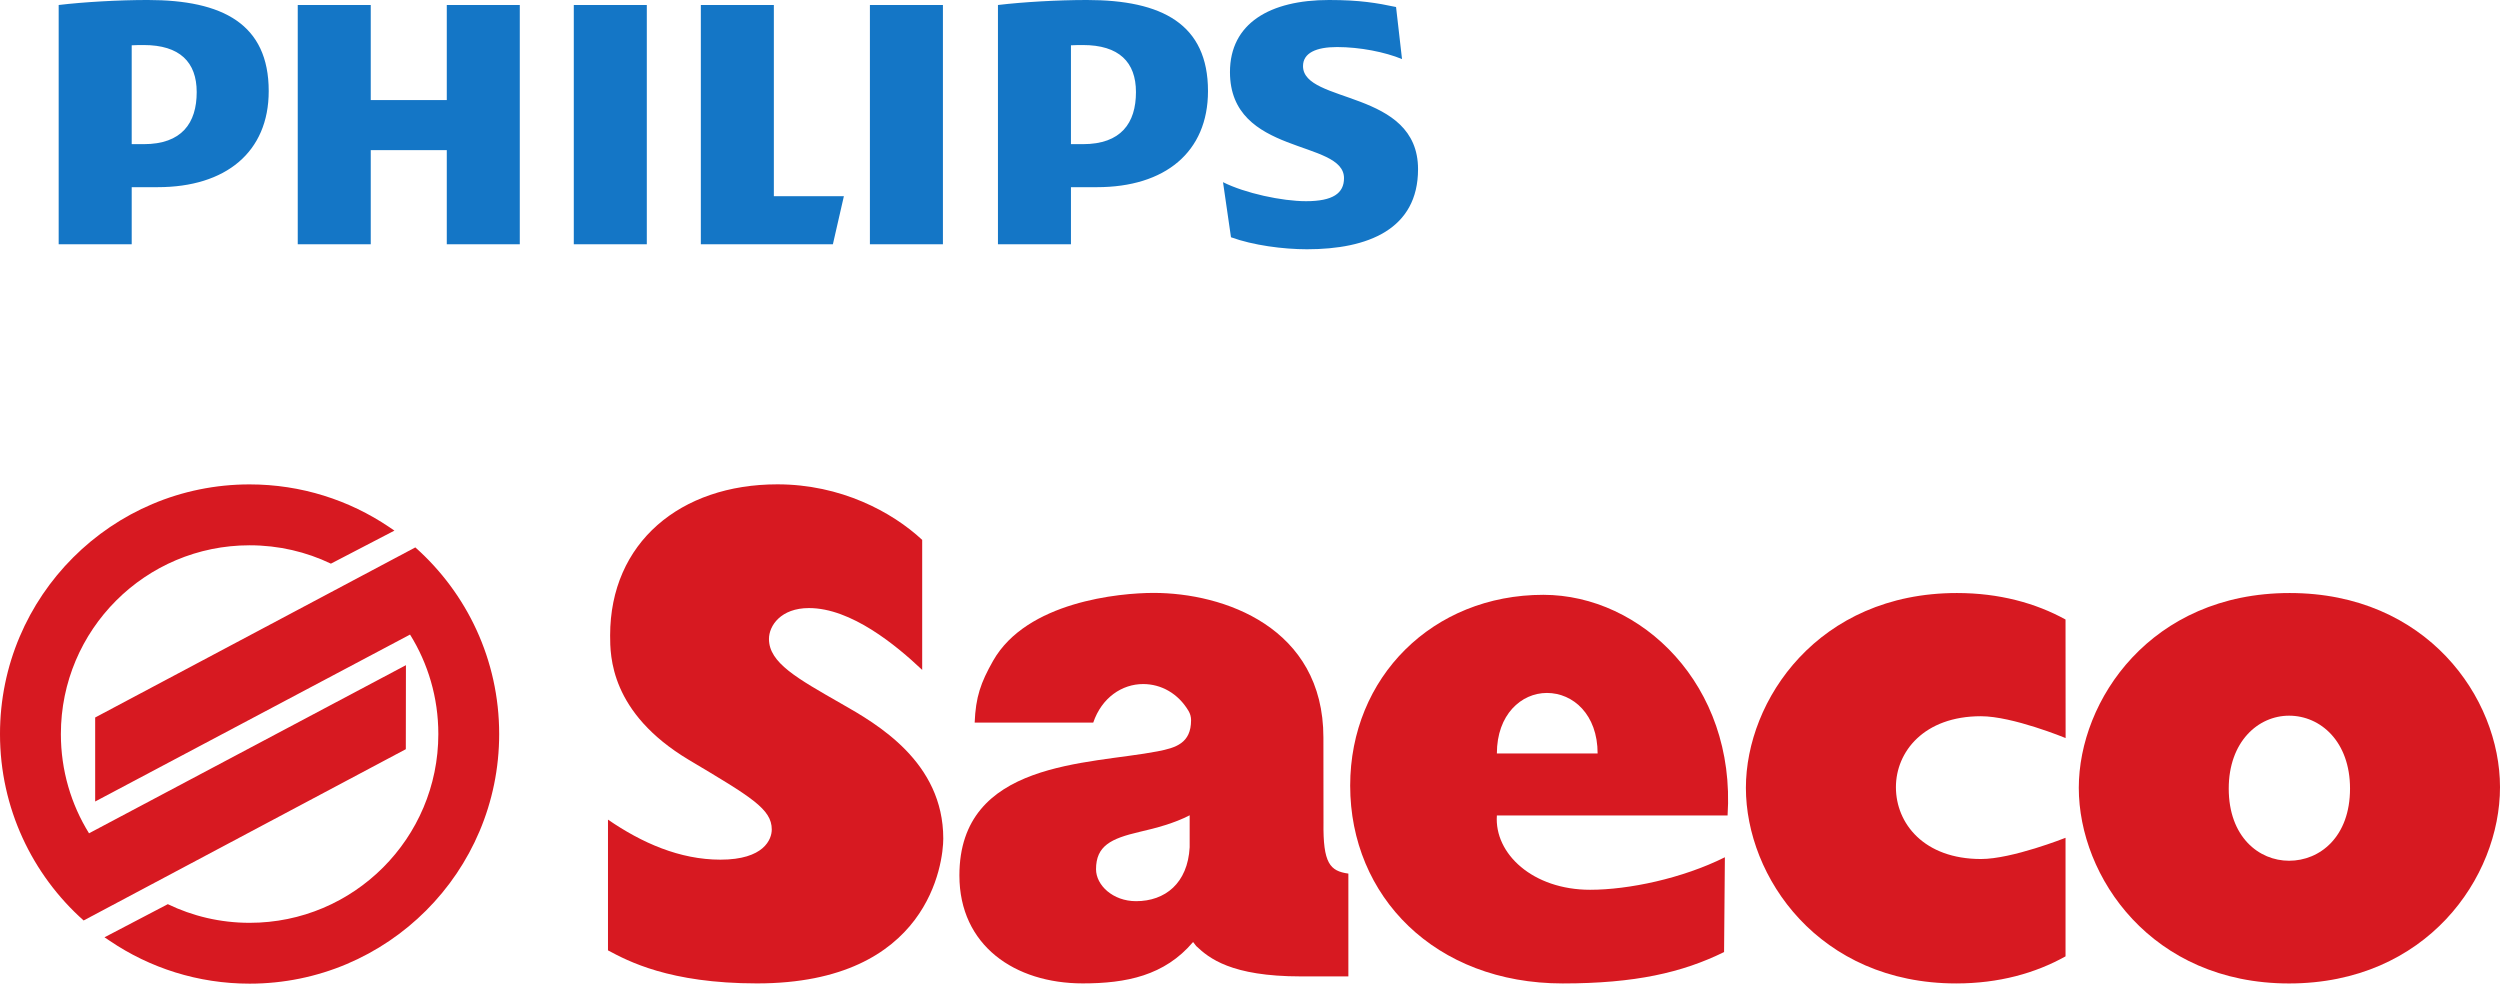 <?xml version="1.0" encoding="UTF-8" standalone="no"?>
<!-- Created with Inkscape (http://www.inkscape.org/) -->

<svg
   xmlns:dc="http://purl.org/dc/elements/1.1/"
   xmlns:cc="http://creativecommons.org/ns#"
   xmlns:rdf="http://www.w3.org/1999/02/22-rdf-syntax-ns#"
   xmlns:svg="http://www.w3.org/2000/svg"
   xmlns="http://www.w3.org/2000/svg"
   xmlns:sodipodi="http://sodipodi.sourceforge.net/DTD/sodipodi-0.dtd"
   xmlns:inkscape="http://www.inkscape.org/namespaces/inkscape"
   width="958.25"
   height="377.034"
   id="svg3295"
   version="1.1"
   inkscape:version="0.48.3.1 r9886"
   sodipodi:docname="Neues Dokument 4">
  <defs
     id="defs3297" />
  <sodipodi:namedview
     id="base"
     pagecolor="#ffffff"
     bordercolor="#666666"
     borderopacity="1.0"
     inkscape:pageopacity="0.0"
     inkscape:pageshadow="2"
     inkscape:zoom="0.35"
     inkscape:cx="909.30619"
     inkscape:cy="79.718756"
     inkscape:document-units="px"
     inkscape:current-layer="layer1"
     showgrid="false"
     fit-margin-top="0"
     fit-margin-left="0"
     fit-margin-right="0"
     fit-margin-bottom="0"
     showguides="true"
     inkscape:guide-bbox="true"
     inkscape:window-width="714"
     inkscape:window-height="447"
     inkscape:window-x="767"
     inkscape:window-y="54"
     inkscape:window-maximized="0" />
  <g
     inkscape:label="Ebene 1"
     inkscape:groupmode="layer"
     id="layer1"
     transform="translate(100.554,-235.047)">
    <g
       id="g3037"
       transform="matrix(6.315,0,0,-6.315,-25.159,270.347)"
       style="fill:#1476c6;fill-opacity:1">
      <path
         inkscape:connector-curvature="0"
         d="m 0,0 c 0,-1.885 -0.909,-3.16 -3.215,-3.16 l -0.73,0 0,6 c 0.258,0.016 0.5,0.016 0.73,0.016 C -1.031,2.856 0,1.822 0,0 m -2.367,-5.771 c 4.129,0 6.738,2.126 6.738,5.832 0,4.071 -2.79,5.529 -7.345,5.529 -1.759,0 -3.886,-0.122 -5.404,-0.304 l 0,-14.522 4.433,0 0,3.465 1.578,0 z M 57.01,0 c 0,-1.885 -0.912,-3.16 -3.218,-3.16 l -0.728,0 0,6 c 0.259,0.016 0.502,0.016 0.728,0.016 2.187,0 3.218,-1.034 3.218,-2.856 m -2.368,-5.771 c 4.129,0 6.74,2.126 6.74,5.832 0,4.071 -2.792,5.529 -7.347,5.529 -1.761,0 -3.884,-0.122 -5.402,-0.304 l 0,-14.522 4.431,0 0,3.465 1.578,0 z M 67.15,1.58 c 0,0.791 0.789,1.154 2.064,1.154 1.396,0 2.914,-0.304 3.945,-0.73 l -0.362,3.16 C 71.641,5.407 70.61,5.59 68.728,5.59 c -3.583,0 -6.012,-1.413 -6.012,-4.375 0,-5.104 6.922,-4.07 6.922,-6.439 0,-0.914 -0.667,-1.398 -2.306,-1.398 -1.458,0 -3.703,0.484 -5.038,1.155 l 0.484,-3.344 c 1.336,-0.486 3.156,-0.729 4.614,-0.729 3.703,0 6.74,1.215 6.74,4.86 0,4.862 -6.982,3.951 -6.982,6.26 m -21.856,3.706 -4.432,0 0,-14.522 4.432,0 0,14.522 z m -17.973,0 -4.432,0 0,-14.522 4.432,0 0,14.522 z m 7.711,-11.605 0,11.605 -4.432,0 0,-14.522 8.015,0 0.667,2.917 -4.25,0 z m -15.421,11.605 -4.431,0 0,-5.772 -4.615,0 0,5.772 -4.431,0 0,-14.522 4.431,0 0,5.712 4.615,0 0,-5.712 4.431,0 0,14.522"
         style="fill:#1476c6;fill-opacity:1;fill-rule:evenodd;stroke:none"
         id="path3039" />
    </g>
    <g
       id="g3041"
       transform="matrix(6.315,0,0,-6.315,-60.504,594.317)"
       style="fill:#d71921;fill-opacity:1">
      <path
         inkscape:connector-curvature="0"
         d="m 0,0 0.325,-0.217 c 2.421,-1.64 5.343,-2.596 8.483,-2.596 8.366,0 15.148,6.781 15.148,15.151 0,4.508 -1.967,8.554 -5.09,11.328 l -19.432,-10.324 0,-5.099 19.112,10.132 c 1.091,-1.753 1.717,-3.821 1.717,-6.037 0,-6.327 -5.127,-11.459 -11.455,-11.459 -1.782,0 -3.464,0.408 -4.965,1.132 L 0,0"
         style="fill:#d71921;fill-opacity:1;fill-rule:evenodd;stroke:none"
         id="path3043" />
    </g>
    <g
       id="g3045"
       transform="matrix(6.315,0,0,-6.315,26.282,451.094)"
       style="fill:#d71921;fill-opacity:1">
      <path
         inkscape:connector-curvature="0"
         d="m 0,0 c -1.495,0.716 -3.166,1.114 -4.935,1.114 -6.327,0 -11.455,-5.13 -11.455,-11.457 0,-2.21 0.622,-4.271 1.705,-6.018 l -0.01,-0.013 19.249,10.212 -0.007,-5.1 -19.556,-10.397 c -3.112,2.772 -5.076,6.817 -5.076,11.316 0,8.367 6.782,15.153 15.15,15.153 3.132,0 6.047,-0.954 8.463,-2.583 L 3.855,2.005 0,0"
         style="fill:#d71921;fill-opacity:1;fill-rule:evenodd;stroke:none"
         id="path3047" />
    </g>
    <g
       id="g3049"
       transform="matrix(6.315,0,0,-6.315,857.697,536.769)"
       style="fill:#d71921;fill-opacity:1">
      <path
         inkscape:connector-curvature="0"
         d="m 0,0 c 0,5.446 -4.466,11.784 -12.764,11.784 -8.424,0 -12.802,-6.509 -12.802,-11.825 0,-5.405 4.423,-11.873 12.762,-11.873 C -4.466,-11.914 0,-5.489 0,0 m -9.103,-0.086 c 0,-2.935 -1.83,-4.38 -3.701,-4.38 -1.83,0 -3.661,1.445 -3.661,4.38 0,2.852 1.789,4.425 3.661,4.425 1.915,0 3.701,-1.573 3.701,-4.425"
         style="fill:#d71921;fill-opacity:1;fill-rule:evenodd;stroke:none"
         id="path3051" />
    </g>
    <g
       id="g3053"
       transform="matrix(6.315,0,0,-6.315,416.275,609.302)"
       style="fill:#d71921;fill-opacity:1">
      <path
         inkscape:connector-curvature="0"
         d="m 0,0 0,6.24 c -1.12,0.156 -1.542,0.623 -1.51,3.107 l -0.005,5.149 c 0,6.709 -6.068,8.781 -10.303,8.781 -2.083,0 -7.706,-0.532 -9.745,-4.119 -0.754,-1.33 -1.057,-2.197 -1.119,-3.752 l 7.197,0 c 0.518,1.521 1.751,2.339 3.029,2.339 1.091,0 2.124,-0.567 2.758,-1.636 0.099,-0.171 0.151,-0.357 0.151,-0.554 0,-1.402 -0.922,-1.68 -2.037,-1.895 -4.167,-0.807 -12.025,-0.553 -12.025,-7.531 0,-4.252 3.36,-6.553 7.486,-6.553 2.64,0 4.967,0.468 6.698,2.512 L -9.233,1.84 C -8.463,1.114 -7.123,0 -2.885,0 L 0,0 z m -9.633,7.839 c -0.117,-2.184 -1.49,-3.273 -3.253,-3.273 -1.409,0 -2.43,0.969 -2.43,1.939 0,1.415 0.901,1.86 2.626,2.263 1.058,0.244 2.118,0.526 3.057,1.011 l 0,-1.94"
         style="fill:#d71921;fill-opacity:1;fill-rule:evenodd;stroke:none"
         id="path3055" />
    </g>
    <g
       id="g3057"
       transform="matrix(6.315,0,0,-6.315,691.196,517.944)"
       style="fill:#d71921;fill-opacity:1">
      <path
         inkscape:connector-curvature="0"
         d="m 0,0 -0.005,7.195 c -1.815,0.999 -4.029,1.608 -6.593,1.608 -8.427,0 -12.808,-6.509 -12.808,-11.825 0,-5.405 4.426,-11.872 12.765,-11.872 2.592,0 4.809,0.623 6.636,1.644 l 0,7.196 c 0,0 -3.246,-1.288 -5.129,-1.288 -3.459,0 -5.166,2.153 -5.166,4.36 0,2.153 1.705,4.307 5.16,4.307 C -3.217,1.325 0,0 0,0"
         style="fill:#d71921;fill-opacity:1;fill-rule:evenodd;stroke:none"
         id="path3059" />
    </g>
    <g
       id="g3061"
       transform="matrix(6.315,0,0,-6.315,132.487,599.325)"
       style="fill:#d71921;fill-opacity:1">
      <path
         inkscape:connector-curvature="0"
         d="m 0,0 c 1.197,-0.638 3.713,-2.005 9.046,-2.005 10.451,0 11.305,7.341 11.305,8.79 0,4.649 -4.012,6.953 -6.187,8.189 -2.685,1.539 -4.393,2.478 -4.393,3.927 0,0.811 0.724,1.876 2.43,1.876 2.56,0 5.292,-2.259 6.87,-3.753 l 0,7.892 c -1.835,1.706 -4.949,3.371 -8.789,3.371 -5.889,0 -10.152,-3.541 -10.152,-9.172 0,-1.239 0,-4.693 4.778,-7.552 C 8.704,9.302 9.941,8.577 9.941,7.339 9.941,6.743 9.472,5.506 6.827,5.506 4.352,5.506 2.05,6.527 0,7.936 L 0,0"
         style="fill:#d71921;fill-opacity:1;fill-rule:evenodd;stroke:none"
         id="path3063" />
    </g>
    <g
       id="g3065"
       transform="matrix(6.315,0,0,-6.315,561.626,547.612)"
       style="fill:#d71921;fill-opacity:1">
      <path
         inkscape:connector-curvature="0"
         d="m 0,0 c 0.517,7.918 -5.24,13.392 -11.183,13.392 -6.717,0 -11.724,-5.003 -11.724,-11.584 0,-6.718 5.148,-12.004 12.899,-12.004 4.392,0 7.261,0.659 9.795,1.905 l 0.049,5.754 c -2.583,-1.291 -5.85,-1.974 -8.178,-1.974 -3.475,0 -5.825,2.184 -5.661,4.511 L 0,0 z m -7.888,3.761 -6.115,0 c 0,2.366 1.483,3.675 3.037,3.675 1.592,0 3.078,-1.309 3.078,-3.675"
         style="fill:#d71921;fill-opacity:1;fill-rule:evenodd;stroke:none"
         id="path3067" />
    </g>
  </g>
</svg>
